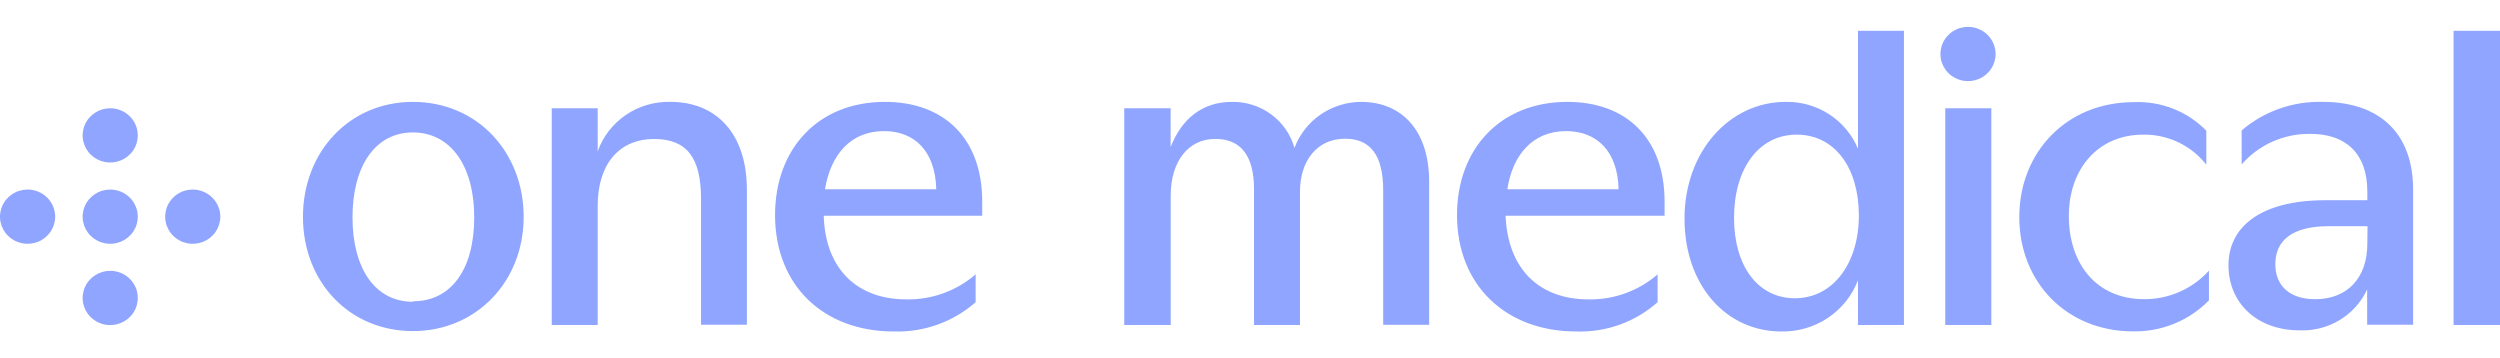 <svg width="279" height="40" viewBox="0 0 279 40" fill="#8FA5FF" xmlns="http://www.w3.org/2000/svg">
<path d="M151.891 11.37C150.268 11.38 148.686 11.877 147.358 12.796C146.03 13.715 145.019 15.012 144.462 16.512C144.043 15.014 143.129 13.695 141.864 12.764C140.599 11.833 139.055 11.343 137.475 11.37C134.149 11.37 131.86 13.293 130.64 16.416V12.082H125.467V36.27H130.651V21.802C130.651 18.095 132.551 15.503 135.629 15.503C138.512 15.503 139.948 17.425 139.948 21.122V36.27H145.077V21.398C145.077 17.935 146.989 15.481 150.11 15.481C153.003 15.481 154.364 17.404 154.364 21.249V36.248H159.493V20.315C159.515 14.685 156.535 11.37 151.891 11.37ZM98.763 11.37C91.29 11.37 86.496 16.607 86.496 24.011C86.496 31.851 91.895 36.992 99.745 36.992C103.106 37.101 106.379 35.929 108.881 33.72V30.618C106.751 32.464 103.998 33.46 101.16 33.412C95.836 33.412 92.122 30.225 91.927 24.075H109.615V22.492C109.615 15.45 105.361 11.37 98.763 11.37ZM92.068 21.122C92.705 17.277 94.908 14.632 98.666 14.632C102.046 14.632 104.389 16.852 104.486 21.122H92.068ZM46.077 11.37C38.993 11.37 33.81 16.947 33.81 24.202C33.81 31.458 38.993 36.949 46.077 36.949C53.161 36.949 58.441 31.415 58.441 24.202C58.441 16.99 53.269 11.37 46.077 11.37ZM46.077 33.678C41.877 33.678 39.339 29.981 39.339 24.256C39.339 18.53 41.877 14.78 46.077 14.78C50.278 14.78 52.923 18.488 52.923 24.256C52.923 30.023 50.386 33.624 46.077 33.624V33.678ZM74.823 11.37C73.048 11.324 71.305 11.834 69.845 12.827C68.385 13.82 67.284 15.245 66.702 16.894V12.082H61.573V36.27H66.702V22.949C66.702 18.434 69.002 15.513 73.008 15.513C76.68 15.513 78.235 17.638 78.235 22.195V36.238H83.353V21.175C83.353 14.972 79.995 11.37 74.823 11.37ZM207.352 16.607C206.703 15.035 205.584 13.694 204.144 12.759C202.704 11.824 201.011 11.34 199.286 11.37C192.979 11.37 187.991 16.947 187.991 24.394C187.991 31.84 192.634 36.992 198.789 36.992C200.644 37.029 202.464 36.498 203.999 35.472C205.533 34.447 206.705 32.977 207.352 31.266V36.27H212.481V3.436H207.352V16.607ZM200.312 33.285C196.208 33.285 193.519 29.737 193.519 24.298C193.519 18.859 196.251 15.025 200.506 15.025C204.761 15.025 207.449 18.721 207.449 24.054C207.449 29.386 204.566 33.285 200.312 33.285ZM239.337 33.391C233.862 33.391 230.882 29.344 230.882 24.107C230.882 18.87 234.122 15.025 239.186 15.025C240.544 15.006 241.888 15.3 243.11 15.883C244.333 16.466 245.4 17.321 246.227 18.381V14.589C245.185 13.519 243.922 12.681 242.523 12.132C241.124 11.582 239.622 11.333 238.117 11.402C230.634 11.402 225.353 16.979 225.353 24.234C225.353 31.489 230.634 36.981 238.063 36.981C239.639 37.008 241.203 36.714 242.658 36.118C244.113 35.522 245.427 34.637 246.518 33.518V30.204C245.617 31.203 244.512 32.004 243.274 32.553C242.037 33.102 240.695 33.388 239.337 33.391ZM174.914 11.37C167.441 11.37 162.603 16.607 162.603 24.011C162.603 31.851 168.078 36.992 175.896 36.992C179.245 37.11 182.508 35.936 184.989 33.72V30.618C182.859 32.471 180.099 33.468 177.257 33.412C171.987 33.412 168.273 30.225 168.024 24.075H185.766V22.492C185.766 15.45 181.511 11.37 174.914 11.37ZM168.219 21.122C168.802 17.277 171.059 14.632 174.773 14.632C178.186 14.632 180.54 16.852 180.637 21.122H168.219ZM259.206 11.37C255.894 11.279 252.667 12.416 250.168 14.557V18.349C251.113 17.262 252.29 16.393 253.615 15.804C254.94 15.214 256.381 14.919 257.835 14.94C261.744 14.94 264.195 17.064 264.195 21.387V22.343H259.552C252.263 22.343 248.699 25.328 248.699 29.599C248.699 33.869 251.939 36.864 256.615 36.864C258.194 36.933 259.759 36.534 261.106 35.72C262.453 34.906 263.522 33.714 264.174 32.297V36.238H269.303V21.218C269.325 14.972 265.664 11.37 259.206 11.37ZM264.195 27.187C264.195 31.033 261.949 33.391 258.375 33.391C255.492 33.391 253.926 31.851 253.926 29.492C253.926 26.847 255.783 25.243 259.898 25.243H264.217L264.195 27.187ZM219.641 3C219.032 2.998 218.436 3.174 217.928 3.505C217.421 3.836 217.024 4.309 216.79 4.862C216.555 5.415 216.493 6.024 216.61 6.611C216.728 7.199 217.02 7.74 217.45 8.164C217.88 8.589 218.428 8.878 219.026 8.996C219.623 9.114 220.242 9.054 220.805 8.825C221.368 8.597 221.85 8.209 222.188 7.71C222.527 7.212 222.708 6.627 222.708 6.027C222.708 5.226 222.385 4.458 221.81 3.89C221.235 3.323 220.455 3.003 219.641 3ZM217.092 36.27H222.232V12.082H217.092V36.27ZM273.817 3.436V36.27H279V3.436H273.817ZM3.078 21.154C2.469 21.154 1.874 21.331 1.368 21.664C0.862 21.997 0.467 22.47 0.234 23.023C0.001 23.576 -0.06 24.184 0.059 24.772C0.178 25.359 0.471 25.898 0.901 26.322C1.332 26.745 1.88 27.034 2.477 27.15C3.074 27.267 3.693 27.207 4.255 26.978C4.818 26.749 5.298 26.361 5.636 25.863C5.975 25.365 6.155 24.78 6.155 24.181C6.155 23.378 5.831 22.608 5.254 22.041C4.677 21.473 3.894 21.154 3.078 21.154ZM12.3 21.154C11.691 21.154 11.096 21.331 10.59 21.664C10.084 21.997 9.689 22.47 9.456 23.023C9.223 23.576 9.162 24.184 9.281 24.772C9.4 25.359 9.693 25.898 10.123 26.322C10.554 26.745 11.102 27.034 11.699 27.15C12.296 27.267 12.915 27.207 13.477 26.978C14.04 26.749 14.52 26.361 14.858 25.863C15.197 25.365 15.377 24.78 15.377 24.181C15.377 23.378 15.053 22.608 14.476 22.041C13.899 21.473 13.116 21.154 12.3 21.154ZM12.3 30.225C11.691 30.225 11.096 30.403 10.59 30.736C10.084 31.068 9.689 31.541 9.456 32.094C9.223 32.647 9.162 33.256 9.281 33.843C9.4 34.431 9.693 34.97 10.123 35.393C10.554 35.817 11.102 36.105 11.699 36.222C12.296 36.339 12.915 36.279 13.477 36.05C14.04 35.821 14.52 35.432 14.858 34.935C15.197 34.437 15.377 33.852 15.377 33.253C15.378 32.855 15.3 32.461 15.146 32.093C14.992 31.725 14.765 31.39 14.479 31.109C14.193 30.828 13.853 30.605 13.479 30.453C13.105 30.301 12.704 30.224 12.3 30.225ZM12.3 12.082C11.691 12.082 11.096 12.26 10.59 12.592C10.084 12.925 9.689 13.398 9.456 13.951C9.223 14.504 9.162 15.113 9.281 15.7C9.4 16.288 9.693 16.827 10.123 17.25C10.554 17.674 11.102 17.962 11.699 18.079C12.296 18.196 12.915 18.136 13.477 17.907C14.04 17.677 14.52 17.289 14.858 16.791C15.197 16.294 15.377 15.708 15.377 15.11C15.377 14.307 15.053 13.537 14.476 12.969C13.899 12.401 13.116 12.082 12.3 12.082ZM21.521 21.154C20.912 21.152 20.316 21.327 19.809 21.659C19.301 21.99 18.905 22.462 18.67 23.015C18.436 23.568 18.373 24.177 18.491 24.765C18.608 25.353 18.901 25.894 19.331 26.318C19.761 26.742 20.309 27.032 20.906 27.15C21.503 27.267 22.123 27.208 22.686 26.979C23.249 26.75 23.73 26.362 24.069 25.864C24.407 25.366 24.588 24.78 24.588 24.181C24.585 23.381 24.262 22.614 23.687 22.047C23.113 21.48 22.335 21.159 21.521 21.154Z" fill="#8FA5FF"/>
</svg>
